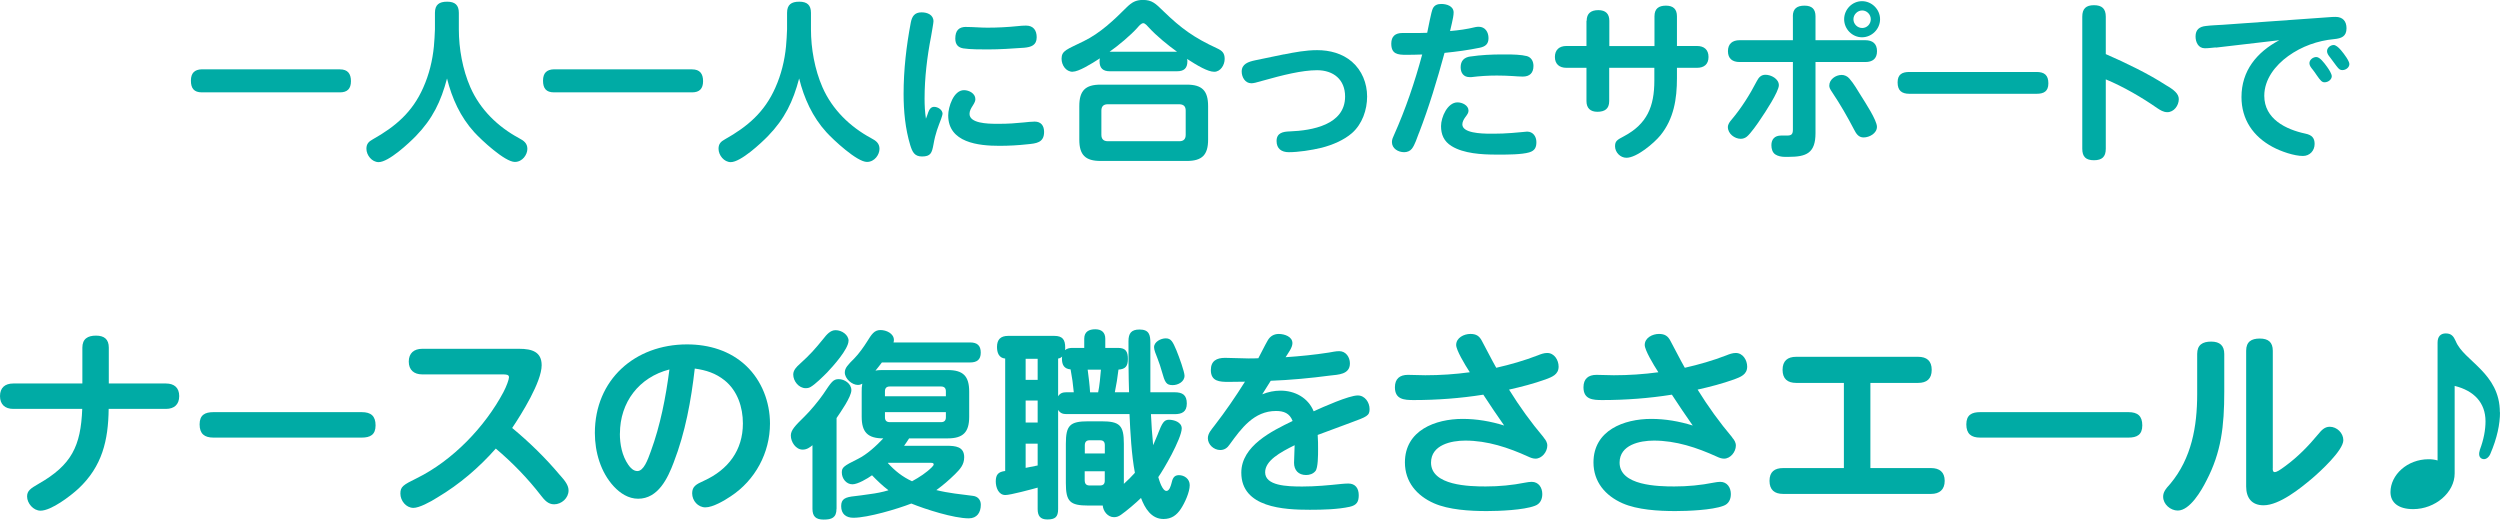<svg xmlns="http://www.w3.org/2000/svg" id="_&#x30EC;&#x30A4;&#x30E4;&#x30FC;_2" viewBox="0 0 384.88 79.99"><defs><style>.cls-1{fill:#00aba5;}</style></defs><g id="_&#x30EC;&#x30A4;&#x30E4;&#x30FC;_1-2"><path class="cls-1" d="M52.34,10.68c1.19,0,1.69.66,1.69,1.82s-.56,1.72-1.69,1.72h-21.26c-1.22,0-1.69-.63-1.69-1.8s.56-1.72,1.69-1.75h21.26Z"></path><path class="cls-1" d="M64.03,20.94c-1.08,1.11-4.2,4.02-5.74,4.02-1.03,0-1.88-1.06-1.88-2.06,0-.77.37-1.11.98-1.45,3.52-1.98,6.11-4.2,7.77-7.96.9-2.01,1.43-4.18,1.64-6.35.05-.63.16-2.01.16-2.62V1.98c0-1.27.66-1.72,1.88-1.72s1.8.53,1.8,1.72v2.54c0,2.96.58,6.19,1.77,8.91,1.51,3.44,4.23,6.08,7.51,7.85.71.37,1.27.77,1.27,1.64s-.74,2.01-1.93,2.01c-1.53,0-5.16-3.38-6.24-4.57-2.14-2.35-3.44-5.21-4.2-8.28-.93,3.54-2.22,6.21-4.79,8.86Z"></path><path class="cls-1" d="M106.55,10.68c1.19,0,1.69.66,1.69,1.82s-.56,1.72-1.69,1.72h-21.26c-1.22,0-1.69-.63-1.69-1.8s.56-1.72,1.69-1.75h21.26Z"></path><path class="cls-1" d="M118.24,20.94c-1.08,1.11-4.2,4.02-5.74,4.02-1.03,0-1.88-1.06-1.88-2.06,0-.77.37-1.11.98-1.45,3.52-1.98,6.11-4.2,7.77-7.96.9-2.01,1.43-4.18,1.64-6.35.05-.63.16-2.01.16-2.62V1.98c0-1.27.66-1.72,1.88-1.72s1.8.53,1.8,1.72v2.54c0,2.96.58,6.19,1.77,8.91,1.51,3.44,4.23,6.08,7.51,7.85.71.37,1.27.77,1.27,1.64s-.74,2.01-1.93,2.01c-1.53,0-5.16-3.38-6.24-4.57-2.14-2.35-3.44-5.21-4.2-8.28-.93,3.54-2.22,6.21-4.79,8.86Z"></path><path class="cls-1" d="M142.88,17.35c.19-.53.45-.9.93-.9.58,0,1.3.45,1.3,1.08,0,.08-.11.45-.21.74-.48,1.3-.87,2.14-1.19,3.97-.24,1.3-.42,1.85-1.77,1.85-1.16,0-1.48-.71-1.8-1.72-.77-2.54-1.03-5.24-1.03-7.91,0-3.68.42-7.38,1.11-11,.19-.95.58-1.56,1.67-1.56.87,0,1.82.37,1.82,1.38,0,.26-.24,1.53-.37,2.33-.61,3.12-1,6.4-1,9.57,0,1.03.05,2.06.21,3.09.11-.29.24-.61.34-.93ZM148.41,13.88c.77,0,1.75.5,1.75,1.38,0,.26-.08.5-.42,1.03-.26.4-.48.79-.48,1.24,0,1.45,2.75,1.53,4.15,1.53h.48c1.24,0,2.49-.08,3.73-.21.56-.05,1.11-.13,1.67-.13.98,0,1.45.63,1.45,1.59,0,1.67-1.22,1.77-2.54,1.9-1.43.16-2.88.24-4.34.24-3.2,0-7.88-.48-7.88-4.68,0-1.3.82-3.89,2.43-3.89ZM148.73,4.15c1.11,0,2.19.11,3.28.11,1.56,0,3.12-.08,4.68-.24.42-.05.85-.08,1.27-.08,1.14,0,1.64.74,1.64,1.8,0,1.24-.87,1.51-1.93,1.61-1.88.13-3.73.26-5.61.26-.98,0-2.75,0-3.75-.16-.77-.13-1.24-.56-1.24-1.51,0-1.22.53-1.8,1.67-1.8Z"></path><path class="cls-1" d="M165.15,11.05c-1.06,0-1.72-1.03-1.72-2.01,0-1.27.85-1.43,3.41-2.7,2.54-1.24,4.63-3.23,6.61-5.21.79-.77,1.4-1.14,2.51-1.14,1.38,0,1.93.53,3.17,1.75,2.72,2.64,4.71,4.07,8.22,5.69.79.37,1.19.71,1.19,1.64s-.63,1.98-1.61,1.98-2.59-.95-4.18-1.98c.03.13.05.24.05.37,0,1.08-.53,1.53-1.59,1.53h-10.37c-1.03,0-1.56-.48-1.56-1.51,0-.16,0-.29.05-.48-1.38.9-3.28,2.06-4.2,2.06ZM185.99,21.5c0,2.35-.93,3.28-3.28,3.28h-13.27c-2.35,0-3.28-.93-3.28-3.28v-5.16c0-2.38.93-3.31,3.28-3.31h13.27c2.35,0,3.28.93,3.28,3.31v5.16ZM170.54,16.05c-.66,0-.98.34-.98.98v3.73c0,.63.32.98.98.98h11.05c.63,0,.95-.34.95-.98v-3.73c0-.66-.32-.95-.95-.98h-11.05ZM181.2,7.96c-1.43-1.03-3.15-2.43-4.34-3.73-.19-.21-.56-.66-.85-.66-.32,0-.69.45-.87.66-1.08,1.22-2.99,2.8-4.31,3.73h10.37Z"></path><path class="cls-1" d="M197.65,8.38c1.69-.34,3.41-.66,5.13-.66,1.93,0,3.86.5,5.34,1.77,1.56,1.35,2.35,3.33,2.35,5.37s-.74,4.23-2.33,5.63c-1.24,1.08-2.99,1.82-4.65,2.25-1.64.4-3.65.69-5.08.69-1.11,0-1.88-.53-1.88-1.72,0-1.27,1.01-1.45,2.04-1.48,3.41-.13,8.51-1,8.51-5.37,0-2.62-1.8-4.05-4.31-4.05-2.35,0-5.37.77-8.36,1.61-1.08.32-1.45.4-1.77.4-.95,0-1.48-.95-1.48-1.8,0-1.16.98-1.51,2.14-1.75l4.34-.9Z"></path><path class="cls-1" d="M218.44,20.49c-.29.74-.61,1.8-1.08,2.41-.29.37-.74.53-1.19.53-.92,0-1.88-.56-1.88-1.56,0-.4.16-.74.32-1.08,1.8-4.02,3.2-8.17,4.34-12.4-.82.03-1.64.05-2.46.05-1.32,0-2.3-.11-2.3-1.72,0-1.14.63-1.64,1.72-1.64h1.75c.69,0,1.38,0,2.06-.03.16-.71.63-3.31.87-3.75.26-.53.74-.69,1.3-.69.82,0,1.9.32,1.9,1.32,0,.42-.13,1.03-.26,1.61-.11.45-.21.9-.29,1.24,1.3-.11,2.62-.29,3.91-.61.16-.03.34-.05.5-.05,1,0,1.51.82,1.51,1.75s-.5,1.3-1.35,1.48c-1.8.37-3.6.61-5.42.79-1.14,4.18-2.38,8.3-3.94,12.35ZM230.34,23.8c-2.22,0-5-.16-6.85-1.3-1.22-.74-1.64-1.82-1.64-3.09,0-1.35.98-3.65,2.54-3.65.71,0,1.69.45,1.69,1.27,0,.32-.13.53-.53,1.06-.21.29-.42.69-.42,1.06,0,1.32,2.83,1.43,4.31,1.43h.61c.71,0,1.75-.03,2.7-.11,1.16-.08,2.2-.21,2.35-.21.9,0,1.43.74,1.43,1.61,0,.74-.18,1.32-1.11,1.59-1.16.34-3.33.34-4.57.34h-.5ZM226.37,8.7c1.61-.24,3.28-.32,4.92-.32h.56c1.06,0,2.33.03,3.23.26.69.21,1,.82,1,1.51,0,1.08-.58,1.64-1.64,1.64-.53,0-1.03-.05-1.53-.08-.82-.05-1.64-.08-2.46-.08-1.32,0-2.62.08-3.91.24h-.32c-.9,0-1.35-.66-1.35-1.51,0-1,.53-1.53,1.51-1.67Z"></path><path class="cls-1" d="M244.27,3.2c0-1.16.69-1.64,1.8-1.64s1.69.56,1.69,1.64v3.89h6.95V2.51c0-1.19.66-1.64,1.77-1.64s1.69.53,1.69,1.64v4.57h3.09c1.08,0,1.77.56,1.77,1.69s-.69,1.67-1.77,1.67h-3.09v1.61c0,3.17-.48,6.24-2.54,8.78-1,1.22-3.65,3.46-5.24,3.46-.95,0-1.75-.85-1.75-1.77,0-.79.29-.98,1.4-1.56,3.52-1.88,4.65-4.55,4.65-8.54v-1.98h-6.95v5.13c0,1.19-.69,1.64-1.83,1.64-1.06,0-1.67-.56-1.67-1.64v-5.13h-3.09c-1.06,0-1.77-.56-1.77-1.67s.69-1.69,1.77-1.69h3.09v-3.89Z"></path><path class="cls-1" d="M276.01,2.51c0-1.19.66-1.64,1.8-1.64s1.69.53,1.69,1.64v3.68h7.67c1.11,0,1.8.53,1.8,1.69s-.69,1.67-1.8,1.67h-7.67v10.95c0,3.07-1.4,3.65-4.15,3.65h-.58c-.5,0-1.06-.11-1.45-.37-.45-.29-.61-.87-.61-1.43,0-.93.53-1.48,1.48-1.48h.9c.71,0,.93-.19.93-.93v-10.39h-8.2c-1.11,0-1.8-.53-1.8-1.67s.69-1.69,1.8-1.69h8.2v-3.68ZM266.01,19.57c0-.45.29-.82.58-1.16,1.53-1.82,2.78-3.81,3.89-5.95.29-.56.66-.95,1.32-.95.87,0,2.06.63,2.06,1.61s-2.14,4.23-2.78,5.16c-.5.77-1.56,2.27-2.14,2.75-.26.21-.58.34-.95.34-.95,0-1.98-.79-1.98-1.8ZM283.49,11.53c.48,0,.93.21,1.24.58.69.79,1.22,1.75,1.77,2.62.61.98,2.46,3.78,2.46,4.79s-1.16,1.64-2.06,1.64c-.77,0-1.14-.58-1.45-1.19-1.03-1.98-2.14-3.91-3.38-5.76-.37-.53-.45-.77-.45-1.03,0-.95.98-1.64,1.88-1.64ZM289.44,2.96c0,1.51-1.27,2.78-2.78,2.78s-2.75-1.27-2.75-2.78,1.24-2.78,2.75-2.78,2.78,1.27,2.78,2.78ZM285.34,2.96c0,.74.61,1.35,1.35,1.35s1.32-.61,1.32-1.35-.61-1.35-1.32-1.35-1.35.61-1.35,1.35Z"></path><path class="cls-1" d="M313.53,11.08c1.22,0,1.82.5,1.82,1.75s-.71,1.61-1.82,1.61h-19.57c-1.19,0-1.82-.5-1.82-1.75s.71-1.61,1.82-1.61h19.57Z"></path><path class="cls-1" d="M333.42,13.09c1.29.74,2.01,1.35,2.01,2.17,0,.98-.74,2.01-1.77,2.01-.61,0-1.08-.32-1.56-.63-2.35-1.64-5.26-3.33-7.91-4.42v10.68c0,1.24-.58,1.77-1.82,1.77s-1.8-.53-1.8-1.77V2.57c0-1.24.58-1.77,1.8-1.77s1.82.53,1.82,1.77v5.76c3.17,1.38,6.58,3.04,9.23,4.76Z"></path><path class="cls-1" d="M341.11,7.3c-.56.05-1.11.13-1.67.13-1,0-1.43-.93-1.43-1.82,0-1.06.61-1.51,1.59-1.61.87-.11,1.77-.13,2.67-.19l16.26-1.16c.34-.03.69-.05,1.03-.05,1.11,0,1.69.66,1.69,1.75,0,1.27-.79,1.56-1.9,1.67-2.54.24-5,1.11-7.09,2.62-1.98,1.43-3.67,3.57-3.67,6.11,0,3.57,3.33,5.18,6.32,5.82,1.03.21,1.43.69,1.43,1.59,0,1.03-.74,1.85-1.8,1.85-1.35,0-3.36-.69-4.65-1.38-3.01-1.61-4.81-4.23-4.81-7.69,0-4.05,2.35-6.9,5.82-8.75l-9.78,1.14ZM358.27,10.31c.29.4.71,1.06.71,1.43,0,.48-.53.93-1.11.93-.4,0-.63-.26-1.22-1.11-.21-.32-.42-.61-.61-.85-.24-.29-.5-.61-.5-.98,0-.53.56-.95,1.06-.95.53,0,1.16.82,1.67,1.53ZM360.39,7.72c.56.66,1.3,1.69,1.3,2.14,0,.53-.55.93-1.06.93-.32,0-.5-.05-.95-.66-.34-.45-.69-.93-.98-1.32-.21-.26-.45-.58-.45-.93,0-.53.53-.95,1.03-.95.29,0,.71.32,1.11.79Z"></path><path class="cls-1" d="M25.55,59.04c1.27,0,2.04.65,2.04,1.94s-.77,1.97-2.04,1.97h-8.82c-.06,4.84-.99,8.85-4.66,12.28-1.2,1.11-4.17,3.39-5.83,3.39-1.11,0-2.07-1.14-2.07-2.19,0-.86.52-1.23,1.76-1.94,5.09-2.9,6.51-5.8,6.73-11.54H2.04c-1.26,0-2.04-.68-2.04-1.97s.77-1.94,2.04-1.94h10.64v-5.52c0-1.36.83-1.85,2.1-1.85s1.97.56,1.97,1.85v5.52h8.79Z"></path><path class="cls-1" d="M55.69,63.45c1.42,0,2.13.59,2.13,2.04s-.83,1.88-2.13,1.88h-22.83c-1.39,0-2.13-.59-2.13-2.04s.83-1.88,2.13-1.88h22.83Z"></path><path class="cls-1" d="M86.23,73.17c.83.92,1.3,1.6,1.3,2.34,0,1.17-1.08,2.13-2.22,2.13-.93,0-1.48-.65-2.01-1.33-2.04-2.65-4.41-5.09-6.97-7.25-2.59,2.93-5.58,5.49-8.95,7.5-1.2.77-2.87,1.63-3.73,1.63-1.14,0-2.01-1.11-2.01-2.19s.4-1.33,2.53-2.38c5.52-2.72,10.49-7.9,13.33-13.24.49-.93.86-1.97.86-2.31,0-.4-.43-.43-.99-.43h-12.37c-1.26,0-2.07-.68-2.07-1.97s.8-1.97,2.07-1.97h14.93c2.01,0,3.46.49,3.46,2.53,0,2.56-3.09,7.5-4.54,9.66,2.65,2.19,5.15,4.63,7.37,7.28Z"></path><path class="cls-1" d="M103.73,71.16c-.93,2.47-2.41,5.62-5.49,5.62-1.48,0-2.75-.83-3.73-1.88-2.04-2.19-2.93-5.31-2.93-8.24,0-8.21,6.17-13.64,14.19-13.64,3.36,0,6.63.96,9.1,3.3,2.41,2.28,3.67,5.58,3.67,8.89,0,4.5-2.28,8.73-6.05,11.2-.96.65-2.75,1.7-3.89,1.7s-2.04-1.02-2.04-2.16c0-1.05.59-1.39,1.82-1.94,3.73-1.7,5.99-4.69,5.99-8.82,0-2.5-.83-5.03-2.81-6.63-1.39-1.11-2.84-1.57-4.6-1.82-.56,4.91-1.45,9.81-3.24,14.44ZM95.43,66.75c0,1.67.34,3.42,1.3,4.81.31.46.8.96,1.39.96.96,0,1.57-1.63,2.07-3.02,1.48-4.04,2.31-8.33,2.87-12.62-4.69,1.2-7.62,5.06-7.62,9.87Z"></path><path class="cls-1" d="M128.78,78.32c0,1.39-.74,1.67-1.97,1.67s-1.73-.49-1.73-1.67v-9.78c-.43.37-.89.68-1.51.68-1.05,0-1.82-1.17-1.82-2.16,0-.83.62-1.48,2.13-2.96.83-.8,2.19-2.44,2.84-3.39,1.3-1.94,1.54-2.34,2.41-2.34s1.94.68,1.94,1.7-1.67,3.39-2.28,4.29v13.98ZM130.63,52.47c0,1.27-2.41,3.95-3.3,4.88-.65.65-1.79,1.79-2.53,2.22-.25.15-.49.19-.77.19-1.05,0-1.91-1.08-1.91-2.1,0-.68.52-1.2,1.02-1.64,1.6-1.45,2.28-2.22,3.64-3.89.46-.59,1.05-1.3,1.85-1.3.99,0,2.01.74,2.01,1.64ZM131.24,74.56c-.96,0-1.64-.89-1.64-1.82,0-.77.25-.99,2.44-2.07,1.45-.71,2.84-2.01,3.95-3.18-2.41,0-3.33-.96-3.33-3.33v-3.86c0-.46,0-.77.09-1.23-.22.12-.4.19-.68.19-.9,0-2.01-.96-2.01-1.91,0-.71.49-1.2,1.48-2.19.65-.65,1.48-1.82,1.94-2.56.71-1.14,1.11-1.79,2.07-1.79.89,0,2.07.52,2.07,1.54,0,.12-.03.25-.06.37h11.79c1.08,0,1.64.46,1.64,1.57s-.62,1.51-1.64,1.51h-13.58c-.31.43-.65.83-.99,1.26.43-.09.77-.09,1.2-.09h9.9c2.41,0,3.33.93,3.33,3.33v3.86c0,2.38-.93,3.33-3.33,3.33h-5.92c-.25.37-.49.77-.77,1.14h6.57c1.33,0,2.68.12,2.68,1.76,0,1.17-.65,1.85-1.42,2.62-.99.96-1.76,1.63-2.87,2.44,1.85.46,3.76.65,5.65.89.74.09,1.2.62,1.2,1.36,0,1.2-.59,2.1-1.85,2.1-2.31,0-6.66-1.39-8.85-2.28-2.13.83-6.7,2.19-8.92,2.19-1.14,0-1.88-.59-1.88-1.79,0-1.11.62-1.39,2.1-1.54.62-.06,1.39-.18,2.31-.31.96-.12,1.94-.31,2.87-.59-.89-.68-1.73-1.48-2.53-2.31-.68.49-2.19,1.39-3.02,1.39ZM145.62,61.01v-.77c0-.49-.25-.74-.74-.74h-7.9c-.49,0-.74.25-.74.74v.77h9.38ZM136.24,64.25c0,.49.25.74.74.74h7.9c.49,0,.74-.25.74-.74v-.8h-9.38v.8ZM140.41,74.09c1.14-.62,2.22-1.33,3.05-2.16.22-.22.28-.34.28-.43,0-.19-.12-.25-.46-.25h-6.54l-.06.03c1.08,1.2,2.25,2.13,3.73,2.81Z"></path><path class="cls-1" d="M178.29,66.72c.62-1.57.9-2.1,1.67-2.1s1.97.37,1.97,1.33c0,.77-.74,2.44-1.57,4.04-.77,1.45-1.6,2.84-2.04,3.46.15.52.62,2.13,1.26,2.13.46,0,.68-.83.77-1.17.15-.62.31-1.26,1.14-1.26s1.67.56,1.67,1.54c0,1.08-.77,2.75-1.36,3.64-.65.99-1.45,1.57-2.68,1.57-1.88,0-2.87-1.67-3.46-3.24-.71.71-2.28,2.04-3.08,2.59-.37.25-.65.37-1.08.37-.96,0-1.67-.93-1.73-1.79h-2.22c-2.84,0-3.46-.62-3.46-3.46v-6.05c0-2.84.62-3.46,3.46-3.46h2.01c2.84,0,3.46.62,3.46,3.46v6.17c.62-.56,1.14-1.08,1.7-1.7-.52-2.75-.71-6.26-.83-9.04h-9.72c-.56,0-.96-.15-1.27-.65v15.27c0,1.23-.46,1.6-1.67,1.6-1.08,0-1.48-.56-1.48-1.6v-3.3c-.9.25-4.2,1.14-4.97,1.14-1.08,0-1.48-1.2-1.48-2.1,0-1.05.4-1.48,1.45-1.6v-17.31c-.99-.09-1.26-.93-1.26-1.79,0-1.14.56-1.7,1.7-1.7h7.13c1.27,0,1.67.59,1.67,1.79,0,.15,0,.25-.03.4.34-.28.74-.34,1.17-.34h1.79v-1.42c0-1.08.74-1.45,1.7-1.45s1.54.49,1.54,1.45v1.42h1.97c1.2,0,1.51.59,1.51,1.7s-.37,1.57-1.45,1.64c-.15,1.23-.31,2.28-.56,3.49h2.19c-.09-2.68-.09-5.25-.09-7.87,0-1.2.43-1.79,1.7-1.79,1.48,0,1.67.83,1.67,2.04v7.62h3.73c1.23,0,1.88.43,1.88,1.73s-.77,1.64-1.88,1.64h-3.64c.06,1.6.19,3.18.34,4.78.37-.86.56-1.3.77-1.82ZM157.9,55.24v3.24h1.85v-3.24h-1.85ZM157.9,61.66v3.39h1.85v-3.39h-1.85ZM159.75,71.66v-3.36h-1.85v3.73c.62-.12,1.23-.25,1.85-.37ZM162.9,55.21v5.8c.31-.49.71-.62,1.27-.62h1.14c-.12-1.33-.25-2.22-.49-3.52-.99-.09-1.33-.68-1.33-1.64,0-.12,0-.22.03-.34-.22.19-.31.25-.62.31ZM170.09,69.81v-1.26c0-.52-.22-.77-.74-.77h-1.6c-.49,0-.74.25-.74.77v1.26h3.09ZM167,74c0,.49.25.74.74.74h1.6c.52,0,.74-.25.74-.74v-1.45h-3.09v1.45ZM167.83,60.4h1.23c.19-.77.37-2.65.43-3.49h-2.04c.15,1.11.31,2.41.37,3.49ZM181.13,53.98c.4.96,1.23,3.27,1.23,3.86,0,.93-.99,1.45-1.82,1.45-1.02,0-1.2-.43-1.67-2.1-.19-.68-.37-1.23-.68-2.04-.28-.68-.52-1.3-.52-1.7,0-.83,1.05-1.36,1.79-1.36.83,0,1.08.49,1.67,1.88Z"></path><path class="cls-1" d="M194.34,60.7c.9-.37,1.85-.56,2.81-.56,2.19,0,4.23,1.08,5.09,3.18,1.42-.65,5.43-2.44,6.79-2.44,1.11,0,1.82,1.08,1.82,2.1s-.4,1.17-2.93,2.1c-1.63.59-3.39,1.27-5.06,1.88.06.74.06,1.45.06,2.19,0,.92,0,2.87-.4,3.36-.37.46-.93.62-1.45.62-1.17,0-1.85-.74-1.85-1.88,0-.89.09-1.82.09-2.71-2.25,1.11-4.54,2.38-4.54,4.17,0,2.07,3.33,2.19,5.71,2.19,2.04,0,4.04-.19,6.05-.4.34-.03.68-.06,1.05-.06,1.08,0,1.6.74,1.6,1.79,0,.99-.28,1.54-1.39,1.79-1.82.4-4.13.46-6.14.46-3.95,0-10.55-.31-10.55-5.71,0-4.13,4.72-6.42,7.9-7.96-.46-1.2-1.36-1.54-2.56-1.54-3.39,0-5.34,2.68-7.13,5.15-.34.52-.8.86-1.45.86-.99,0-1.91-.83-1.91-1.82,0-.77.59-1.36,1.02-1.94,1.67-2.16,3.24-4.44,4.69-6.76-.83,0-1.7.03-2.53.03-1.36,0-2.72-.06-2.72-1.82,0-1.42.9-1.88,2.19-1.88,1.2,0,2.41.09,3.61.09.49,0,1.02,0,1.51-.03.49-.9.93-1.85,1.45-2.75.37-.65.96-.99,1.7-.99.86,0,2.1.4,2.1,1.42,0,.71-.68,1.54-1.05,2.16,2.22-.15,4.44-.37,6.63-.71.55-.09,1.08-.22,1.63-.22,1.02,0,1.64.93,1.64,1.88,0,1.73-1.82,1.73-3.09,1.88-3.02.4-6.05.68-9.1.8-.43.71-.86,1.39-1.3,2.07Z"></path><path class="cls-1" d="M237.65,67.37c.31.34.56.74.56,1.23,0,.96-.83,2.01-1.82,2.01-.4,0-.77-.15-1.11-.31-3.05-1.39-6.29-2.47-9.69-2.47-2.16,0-5.28.65-5.28,3.39,0,3.55,5.92,3.67,8.42,3.67,2.07,0,4.07-.19,6.08-.59.34-.06.68-.12.99-.12,1.08,0,1.64.89,1.64,1.88,0,.83-.34,1.54-1.17,1.82-1.73.65-5.46.8-7.37.8-2.59,0-5.86-.19-8.14-1.2-2.65-1.17-4.47-3.3-4.47-6.29,0-4.94,4.69-6.7,8.89-6.7,2.16,0,4.32.37,6.39,1.02-1.11-1.57-2.16-3.15-3.21-4.75-3.52.56-7.13.83-10.71.83-1.48,0-2.9-.09-2.9-1.97,0-1.3.74-1.91,2-1.91.9,0,1.79.06,2.68.06,2.28,0,4.57-.15,6.85-.46-.8-1.23-2.1-3.42-2.1-4.2,0-1.11,1.2-1.7,2.19-1.7.89,0,1.39.31,1.79,1.11.74,1.36,1.42,2.75,2.19,4.1,2.16-.49,4.32-1.11,6.39-1.91.46-.19.96-.37,1.45-.37,1.11,0,1.76,1.11,1.76,2.1,0,1.23-1.02,1.6-2.01,1.97-1.82.65-3.7,1.14-5.62,1.57,1.6,2.59,3.39,5.06,5.34,7.37Z"></path><path class="cls-1" d="M266.68,67.37c.31.34.56.74.56,1.23,0,.96-.83,2.01-1.82,2.01-.4,0-.77-.15-1.11-.31-3.05-1.39-6.29-2.47-9.69-2.47-2.16,0-5.28.65-5.28,3.39,0,3.55,5.92,3.67,8.42,3.67,2.07,0,4.07-.19,6.08-.59.34-.06.68-.12.99-.12,1.08,0,1.64.89,1.64,1.88,0,.83-.34,1.54-1.17,1.82-1.73.65-5.46.8-7.37.8-2.59,0-5.86-.19-8.14-1.2-2.65-1.17-4.47-3.3-4.47-6.29,0-4.94,4.69-6.7,8.89-6.7,2.16,0,4.32.37,6.39,1.02-1.11-1.57-2.16-3.15-3.21-4.75-3.52.56-7.13.83-10.71.83-1.48,0-2.9-.09-2.9-1.97,0-1.3.74-1.91,2-1.91.9,0,1.79.06,2.68.06,2.28,0,4.57-.15,6.85-.46-.8-1.23-2.1-3.42-2.1-4.2,0-1.11,1.2-1.7,2.19-1.7.89,0,1.39.31,1.79,1.11.74,1.36,1.42,2.75,2.19,4.1,2.16-.49,4.32-1.11,6.39-1.91.46-.19.96-.37,1.45-.37,1.11,0,1.76,1.11,1.76,2.1,0,1.23-1.02,1.6-2.01,1.97-1.82.65-3.7,1.14-5.62,1.57,1.6,2.59,3.39,5.06,5.34,7.37Z"></path><path class="cls-1" d="M297.29,72.06c1.3,0,2.1.62,2.1,1.97s-.8,2.01-2.1,2.01h-22.77c-1.33,0-2.1-.62-2.1-2.01s.77-1.97,2.1-1.97h9.35v-13.11h-7.34c-1.33,0-2.1-.62-2.1-2.01s.77-2.01,2.1-2.01h18.76c1.33,0,2.1.62,2.1,2.01s-.77,2.01-2.1,2.01h-7.34v13.11h9.35Z"></path><path class="cls-1" d="M327.68,63.45c1.42,0,2.13.59,2.13,2.04s-.83,1.88-2.13,1.88h-22.83c-1.39,0-2.13-.59-2.13-2.04s.83-1.88,2.13-1.88h22.83Z"></path><path class="cls-1" d="M338.26,54.5c0-1.42.83-1.91,2.16-1.91s2.01.62,2.01,1.91v5.8c0,5.31-.46,9.32-2.75,13.7-.74,1.48-2.53,4.6-4.41,4.6-1.11,0-2.25-.96-2.25-2.13,0-.65.31-1.14,1.11-2,3.27-3.92,4.13-8.82,4.13-13.79v-6.17ZM349.89,72.12c0,.25.03.56.28.56.37,0,.77-.28,1.7-.96,1.85-1.36,3.52-3.05,5.03-4.88.46-.56.96-1.14,1.76-1.14,1.11,0,2.1.96,2.1,2.07,0,1.57-3.58,4.84-4.81,5.89-1.79,1.51-5.03,4.13-7.47,4.13-1.82,0-2.68-1.14-2.68-2.9v-20.89c0-1.39.8-1.88,2.1-1.88s2,.56,2,1.88v18.11Z"></path><path class="cls-1" d="M384.88,63.48c0,1.79-.43,3.95-1.51,6.45-.28.59-.8.92-1.3.68-.49-.25-.46-.8-.28-1.39.59-1.57.86-3.05.86-4.35,0-2.87-1.76-4.72-4.75-5.46v13.48c0,2.93-2.99,5.49-6.39,5.49-2.25,0-3.49-.99-3.49-2.62,0-2.65,2.59-5.06,5.86-5.06.52,0,.99.06,1.39.19v-18.14c0-.93.46-1.42,1.26-1.42.86,0,1.2.43,1.54,1.2,1.23,3.05,6.79,4.88,6.79,10.95Z"></path></g></svg>